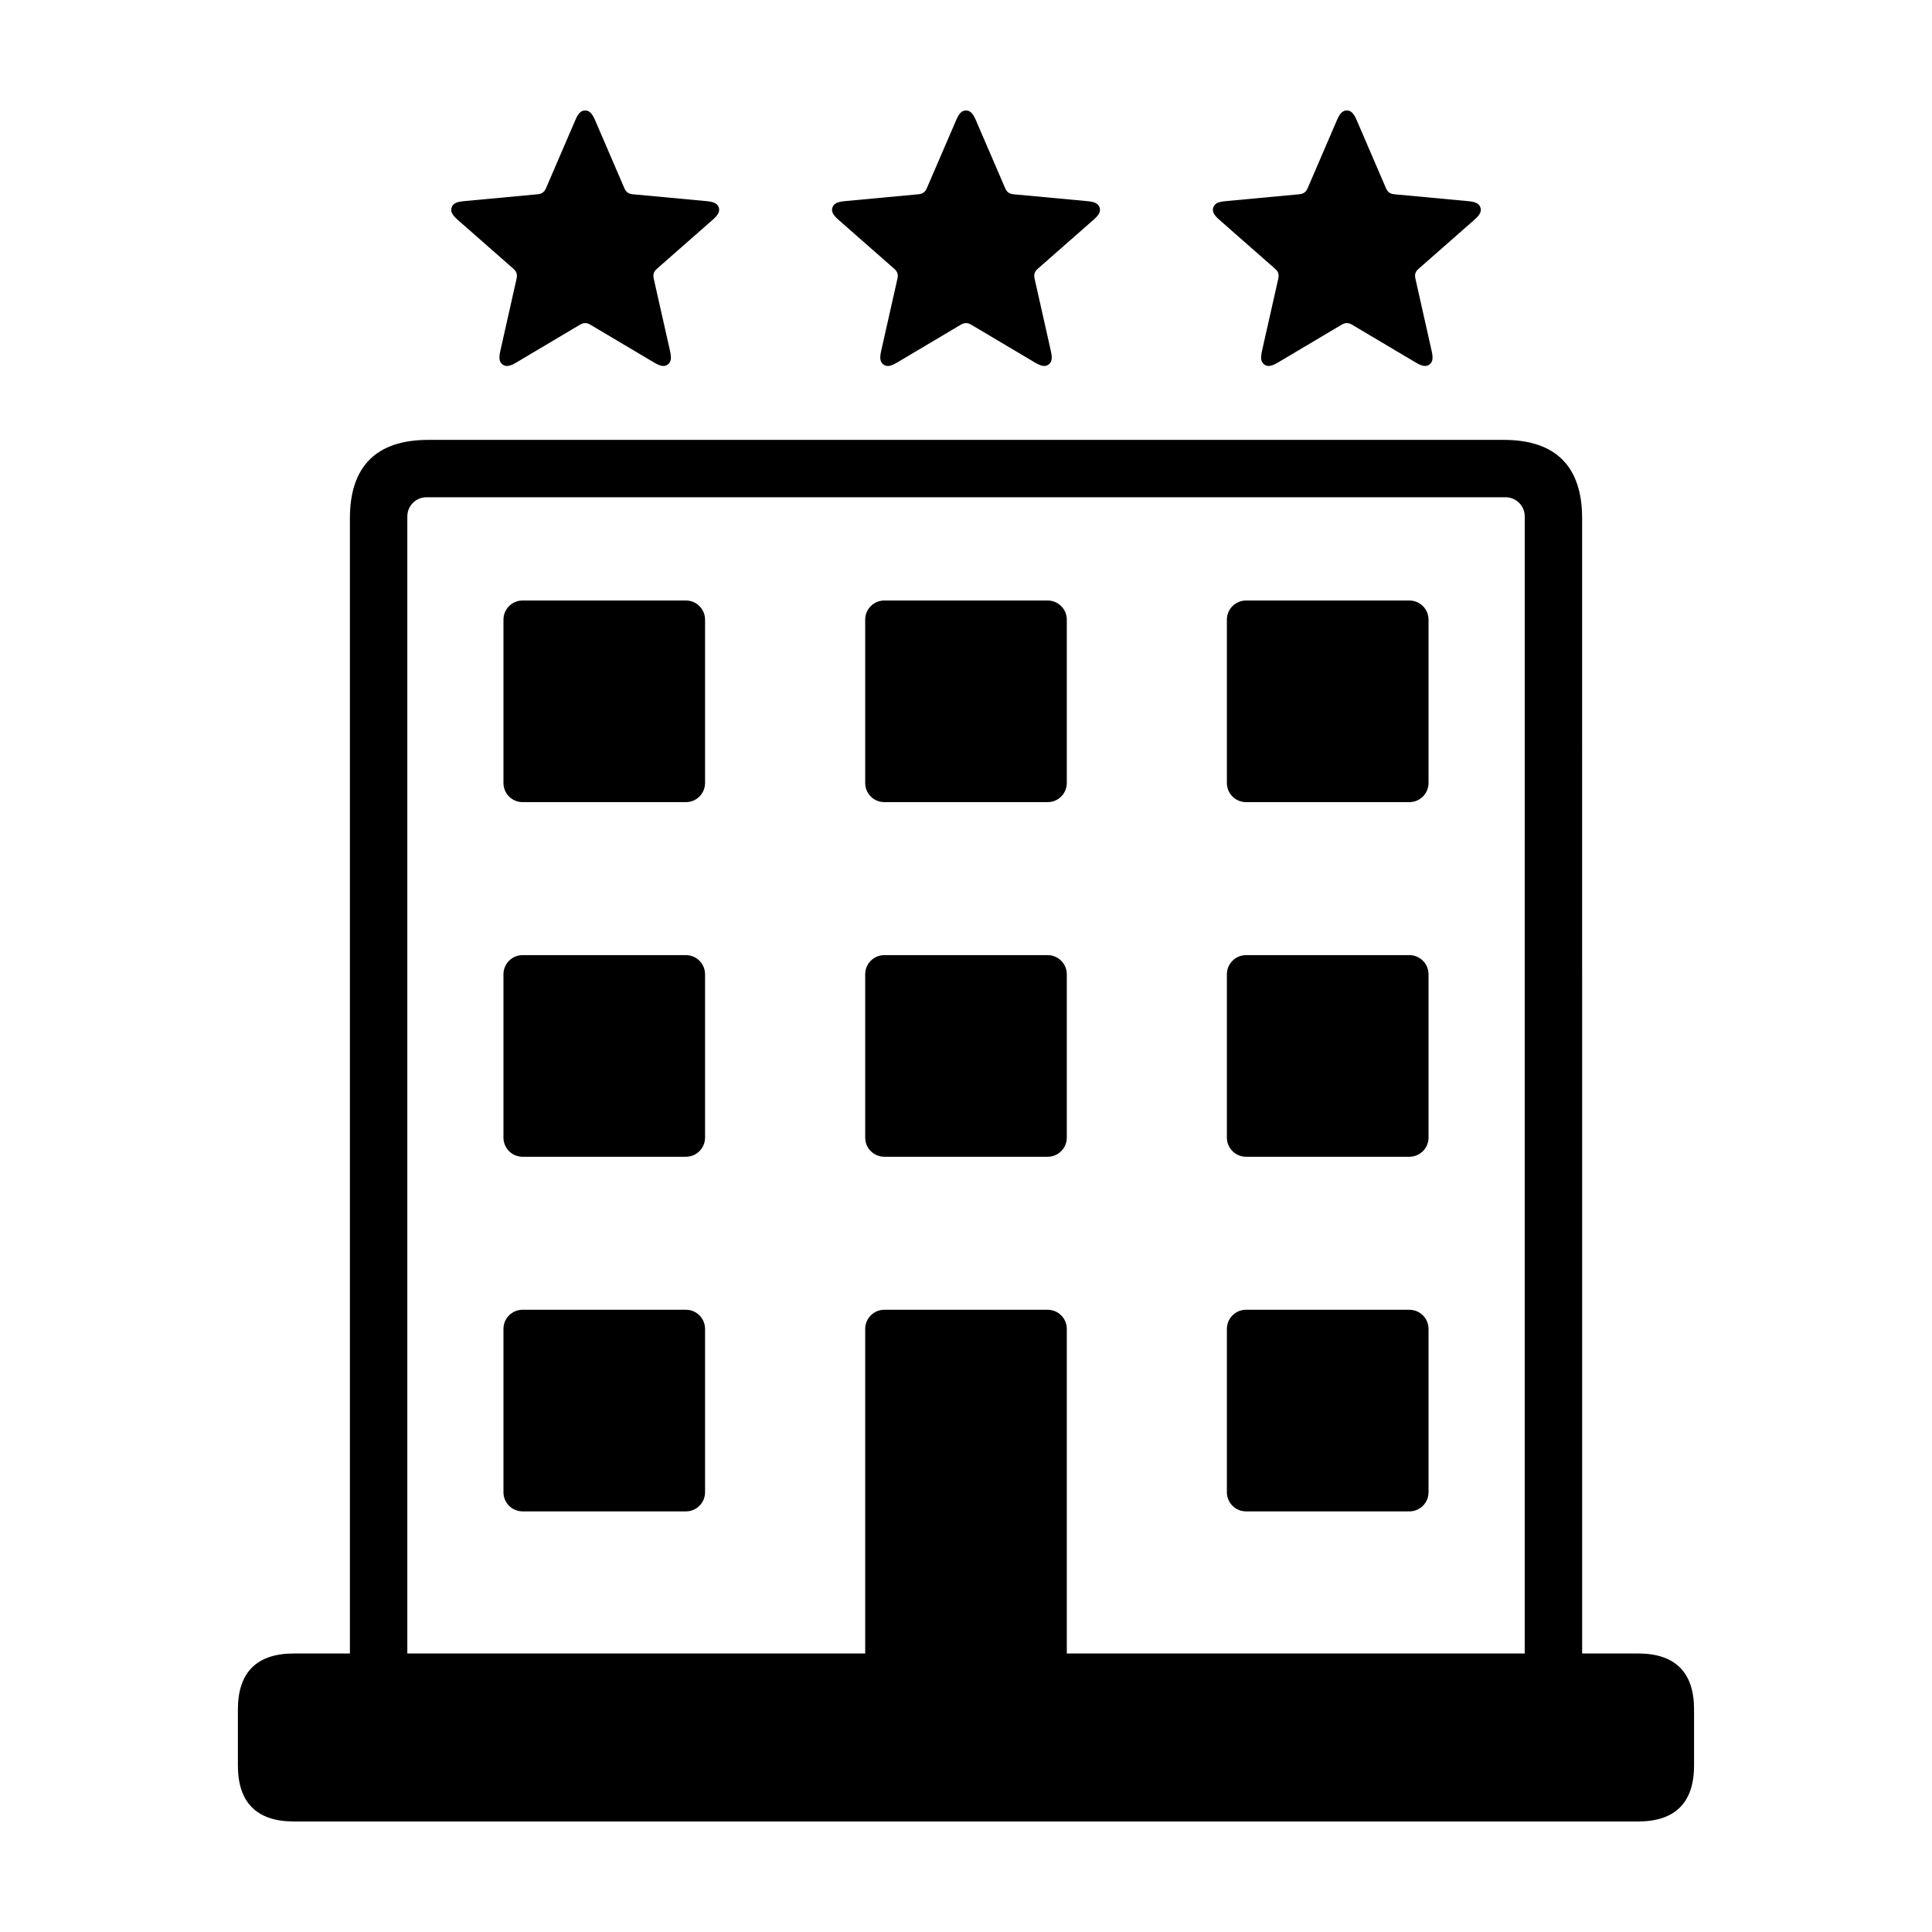 <?xml version="1.0" encoding="UTF-8"?>
<!-- Uploaded to: ICON Repo, www.svgrepo.com, Generator: ICON Repo Mixer Tools -->
<svg fill="#000000" width="800px" height="800px" version="1.1" viewBox="144 144 512 512" xmlns="http://www.w3.org/2000/svg">
 <g>
  <path d="m380.96 215.21c0.883 0.77 1.125 1.516 0.867 2.66l-4.328 19.211c-0.473 2.106-0.125 2.973 0.629 3.523 0.746 0.551 1.688 0.609 3.543-0.488l16.93-10.055c1.012-0.594 1.793-0.594 2.801 0l16.934 10.055c1.855 1.098 2.785 1.039 3.543 0.488 0.75-0.551 1.102-1.414 0.621-3.523l-4.316-19.211c-0.258-1.145-0.02-1.891 0.855-2.66l14.797-13c1.629-1.426 1.855-2.328 1.57-3.211-0.301-0.887-1.02-1.488-3.164-1.684l-19.613-1.828c-1.168-0.105-1.797-0.57-2.262-1.637l-7.785-18.082c-0.867-1.992-1.652-2.484-2.582-2.484-0.941 0-1.723 0.492-2.574 2.481l-7.793 18.082c-0.457 1.066-1.098 1.531-2.258 1.637l-19.617 1.832c-2.141 0.195-2.867 0.797-3.152 1.688-0.293 0.883-0.066 1.785 1.562 3.211z"/>
  <path d="m481.89 215.21c0.883 0.77 1.117 1.516 0.863 2.66l-4.328 19.211c-0.473 2.106-0.121 2.973 0.629 3.523s1.684 0.609 3.543-0.488l16.93-10.055c1.004-0.594 1.793-0.594 2.801 0l16.93 10.055c1.859 1.098 2.781 1.043 3.535 0.488 0.754-0.551 1.109-1.41 0.629-3.523l-4.316-19.211c-0.266-1.145-0.02-1.891 0.867-2.66l14.793-13c1.621-1.426 1.848-2.332 1.566-3.215-0.309-0.891-1.031-1.484-3.172-1.68l-19.605-1.828c-1.164-0.105-1.805-0.57-2.266-1.637l-7.785-18.086c-0.863-1.988-1.645-2.481-2.574-2.481-0.945 0-1.738 0.492-2.594 2.481l-7.785 18.086c-0.469 1.066-1.098 1.531-2.262 1.637l-19.605 1.828c-2.156 0.195-2.856 0.797-3.152 1.684-0.289 0.883-0.059 1.785 1.566 3.215z"/>
  <path d="m280.04 215.21c0.875 0.77 1.109 1.516 0.855 2.66l-4.324 19.211c-0.473 2.106-0.125 2.973 0.629 3.523 0.754 0.551 1.684 0.613 3.543-0.488l16.934-10.055c1.012-0.594 1.793-0.594 2.797 0l16.934 10.055c1.863 1.102 2.785 1.043 3.547 0.488 0.754-0.551 1.102-1.41 0.629-3.523l-4.332-19.211c-0.25-1.145-0.016-1.891 0.863-2.66l14.793-13c1.621-1.426 1.848-2.332 1.57-3.215-0.293-0.891-1.008-1.484-3.152-1.684l-19.602-1.828c-1.176-0.105-1.809-0.57-2.273-1.637l-7.785-18.086c-0.871-1.984-1.664-2.477-2.594-2.477-0.934 0-1.723 0.492-2.578 2.481l-7.789 18.086c-0.453 1.066-1.098 1.531-2.258 1.637l-19.613 1.828c-2.156 0.195-2.863 0.797-3.144 1.684-0.297 0.883-0.074 1.789 1.559 3.215z"/>
  <path d="m325.78 491.1h-43.293c-2.797 0-5.066 2.273-5.066 5.074v43.293c0 2.797 2.273 5.066 5.066 5.066h43.293c2.797 0 5.066-2.273 5.066-5.066v-43.293c0-2.801-2.269-5.074-5.066-5.074z"/>
  <path d="m325.78 397.12h-43.293c-2.797 0-5.066 2.273-5.066 5.074v43.293c0 2.797 2.273 5.066 5.066 5.066h43.293c2.797 0 5.066-2.273 5.066-5.066v-43.293c0-2.801-2.269-5.074-5.066-5.074z"/>
  <path d="m325.78 303.14h-43.293c-2.797 0-5.066 2.273-5.066 5.074v43.293c0 2.797 2.273 5.066 5.066 5.066h43.293c2.797 0 5.066-2.273 5.066-5.066v-43.293c0-2.801-2.269-5.074-5.066-5.074z"/>
  <path d="m421.64 397.12h-43.289c-2.797 0-5.066 2.273-5.066 5.074v43.293c0 2.797 2.273 5.066 5.066 5.066h43.289c2.805 0 5.074-2.273 5.074-5.066v-43.293c0-2.801-2.269-5.074-5.074-5.074z"/>
  <path d="m421.64 303.14h-43.289c-2.797 0-5.066 2.273-5.066 5.074v43.293c0 2.797 2.273 5.066 5.066 5.066h43.289c2.805 0 5.074-2.273 5.074-5.066v-43.293c0-2.801-2.269-5.074-5.074-5.074z"/>
  <path d="m517.5 491.1h-43.285c-2.805 0-5.078 2.273-5.078 5.074v43.293c0 2.797 2.273 5.066 5.078 5.066h43.289c2.801 0 5.074-2.273 5.074-5.066v-43.293c-0.004-2.801-2.277-5.074-5.078-5.074z"/>
  <path d="m517.5 397.12h-43.285c-2.805 0-5.078 2.273-5.078 5.074v43.293c0 2.797 2.273 5.066 5.078 5.066h43.289c2.801 0 5.074-2.273 5.074-5.066v-43.293c-0.004-2.801-2.277-5.074-5.078-5.074z"/>
  <path d="m517.5 303.14h-43.285c-2.805 0-5.078 2.273-5.078 5.074v43.293c0 2.797 2.273 5.066 5.078 5.066h43.289c2.801 0 5.074-2.273 5.074-5.066v-43.293c-0.004-2.801-2.277-5.074-5.078-5.074z"/>
  <path d="m578.12 582.19h-14.836l-0.004-300.84c0-13.77-7.019-20.777-20.789-20.777h-284.99c-13.766 0-20.773 7.008-20.773 20.777v300.84h-14.848c-9.836 0-14.836 5.008-14.836 14.836v14.848c0 9.828 5.004 14.836 14.836 14.836h356.22c9.84 0 14.844-5.008 14.844-14.836v-14.848c0.008-9.828-4.992-14.836-14.828-14.836zm-30.055 0h-121.35v-86.016c0-2.801-2.266-5.074-5.074-5.074h-43.289c-2.797 0-5.066 2.273-5.066 5.074v86.016h-121.34v-301.34c0-2.801 2.266-5.074 5.066-5.074h285.98c2.805 0 5.078 2.273 5.078 5.074z"/>
 </g>
</svg>